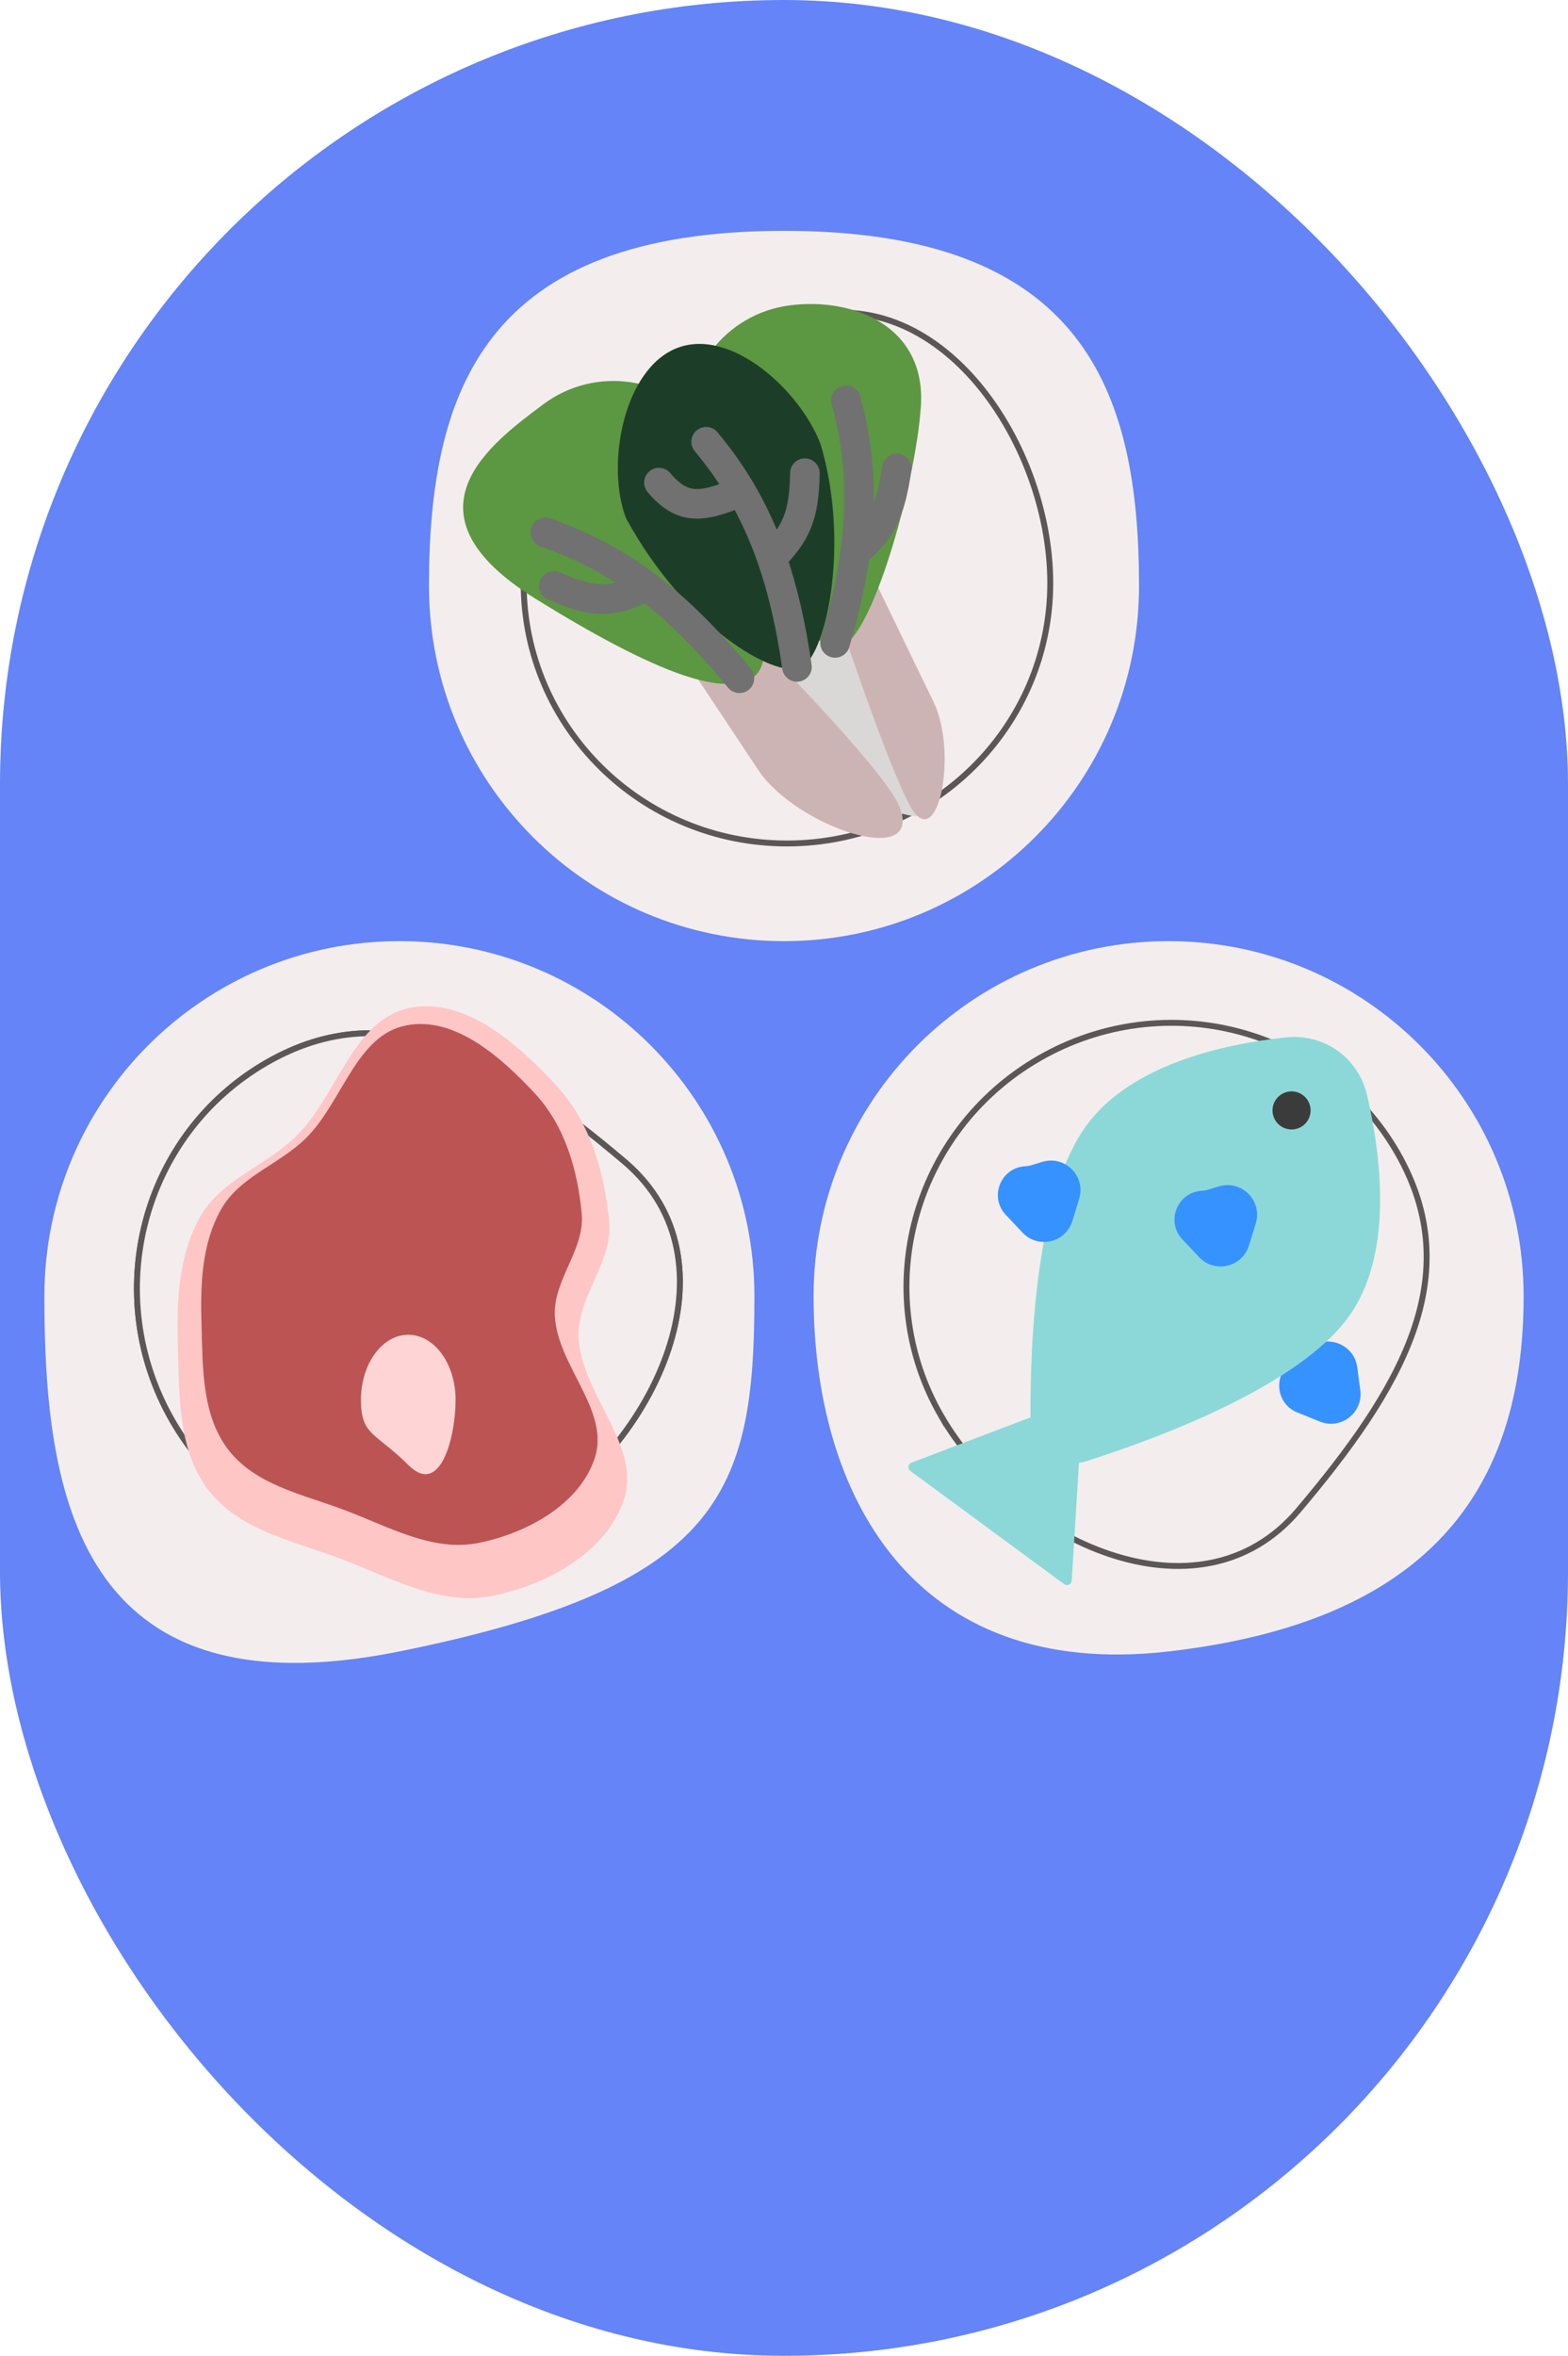 <?xml version="1.0" encoding="UTF-8" standalone="no"?>
<svg
   width="265"
   height="398"
   viewBox="0 0 265 398"
   fill="none"
   version="1.1"
   id="svg54"
   sodipodi:docname="fooddiversity_badge.svg"
   inkscape:version="1.2 (dc2aeda, 2022-05-15)"
   xmlns:inkscape="http://www.inkscape.org/namespaces/inkscape"
   xmlns:sodipodi="http://sodipodi.sourceforge.net/DTD/sodipodi-0.dtd"
   xmlns="http://www.w3.org/2000/svg"
   xmlns:svg="http://www.w3.org/2000/svg">
  <defs
     id="defs58" />
  <sodipodi:namedview
     id="namedview56"
     pagecolor="#ffffff"
     bordercolor="#000000"
     borderopacity="0.25"
     inkscape:showpageshadow="2"
     inkscape:pageopacity="0.0"
     inkscape:pagecheckerboard="0"
     inkscape:deskcolor="#d1d1d1"
     showgrid="false"
     inkscape:zoom="2.5675"
     inkscape:cx="79.844206"
     inkscape:cy="201.36319"
     inkscape:window-width="2245"
     inkscape:window-height="1468"
     inkscape:window-x="2359"
     inkscape:window-y="341"
     inkscape:window-maximized="0"
     inkscape:current-layer="svg54" />
  <rect
     x="0"
     y="0"
     width="265"
     height="398"
     rx="132.5"
     fill="#6484f7"
     id="rect2" />
  <path
     d="m 192.5,99 c 0,33.137 -26.863,60 -60,60 -33.137,0 -60,-26.863 -60,-60 0,-33.137 9.5,-60 60,-60 50.5,0 60,26.863 60,60 z"
     fill="#f4eded"
     id="path4" />
  <path
     d="m 177.5,98.5 c 0,24.295 -19.918,44 -44.5,44 -24.582,0 -44.5,-19.705 -44.5,-44 0,-12.125 4.922,-20.866 12.949,-27.711 8.052,-6.865 19.228,-11.822 31.72,-16.319 12.253,-4.411 23.299,0.446 31.332,9.52 8.042,9.085 12.999,22.342 12.999,34.51 z"
     fill="#f4eded"
     stroke="#5c5757"
     id="path6" />
  <path
     d="m 157.923,132.018 c 0.128,0.335 0.23,0.656 0.305,0.966 2.788,11.355 -17.708,1.011 -22.638,-9.592 l -9.209,-19.803 c -1.141,-2.455 -0.345,-5.376 1.886,-6.912 2.454,-1.69 5.794,-1.15 7.552,1.256 6.144,8.409 19.347,26.888 22.104,34.084 z"
     fill="#dad7d7"
     id="path8" />
  <path
     d="m 151.513,135.243 c 0.177,0.312 0.326,0.614 0.447,0.909 4.464,10.807 -17.355,3.663 -23.823,-6.078 l -12.082,-18.193 c -1.498,-2.256 -1.149,-5.263 0.825,-7.117 2.172,-2.04 5.555,-2.008 7.655,0.106 7.339,7.39 23.171,23.673 26.978,30.373 z"
     fill="#cdb4b4"
     id="path10" />
  <path
     d="m 153.789,136.111 c 4.634,8.518 8.211,-8.811 3.983,-17.538 L 145.9,94.067 c -0.751,-1.551 -2.489,-2.359 -4.159,-1.935 -2.028,0.515 -3.205,2.618 -2.552,4.606 2.971,9.053 10.751,32.298 14.6,39.373 z"
     fill="#cdb4b4"
     id="path12" />
  <path
     d="m 119.529,72.311 c 10.826,16.944 12.101,38.863 7.991,41.933 -4.111,3.07 -13.46,1.531 -37.002,-13.08 -23.543,-14.611 -7.444,-26.326 1.313,-32.866 8.757,-6.54 21.157,-4.744 27.698,4.013 z"
     fill="#5c9741"
     id="path14" />
  <path
     d="m 155.63,68.676 c -0.925,13.51 -8.521,39.801 -13.609,40.46 -5.088,0.658 -19.328,-12.28 -25.644,-35.379 -1.403,-10.839 6.246,-20.764 17.086,-22.167 10.839,-1.403 23.092,3.575 22.167,17.085 z"
     fill="#5c9741"
     id="path16" />
  <path
     d="m 138.699,75.089 c 5.082,17.136 0.783,36.172 -3.483,37.784 -4.266,1.612 -19.233,-6.662 -29.428,-25.348 -3.434,-9.088 -0.367,-25.327 8.721,-28.761 9.088,-3.434 20.756,7.237 24.19,16.325 z"
     fill="#1c3e28"
     id="path18" />
  <path
     d="m 124.973,114.589 c -5.413,-6.628 -10.548,-11.684 -15.76,-15.597 M 92.162,89.964 c 6.039,2.082 11.587,4.926 17.051,9.028 m 0,0 c -6.097,3.263 -9.517,2.643 -15.614,0"
     stroke="#717171"
     stroke-width="5"
     stroke-linecap="round"
     stroke-linejoin="round"
     id="path20" />
  <path
     d="m 134.691,112.674 c -1.004,-7.057 -2.408,-13.081 -4.258,-18.389 M 119.339,74.631 c 2.208,2.646 4.179,5.407 5.927,8.384 m 5.167,11.27 c 4.069,-4.101 5.495,-7.081 5.597,-14.342 m -5.597,14.342 c -1.443,-4.142 -3.158,-7.848 -5.167,-11.27 m 0,0 c -6.78,2.933 -10.014,3.106 -13.899,-1.481"
     stroke="#717171"
     stroke-width="5"
     stroke-linecap="round"
     stroke-linejoin="round"
     id="path22" />
  <path
     d="m 141.127,108.614 c 4.963,-16.812 5.135,-28.943 1.843,-40.982 m 2.342,25.041 c 3.555,-3.326 5.133,-5.919 6.232,-13.525"
     stroke="#717171"
     stroke-width="5"
     stroke-linecap="round"
     stroke-linejoin="round"
     id="path24" />
  <path
     d="m 127.5,219 c 0,33.137 -5.5,49 -60,60 -54.5,11 -60,-26.863 -60,-60 0,-33.137 26.863,-60 60,-60 33.137,0 60,26.863 60,60 z"
     fill="#f4eded"
     id="path26" />
  <path
     d="m 89.522,256.618 c -21.04,12.148 -48.064,4.751 -60.355,-16.538 -12.291,-21.289 -5.185,-48.39 15.855,-60.538 10.501,-6.063 20.532,-6.17 30.473,-2.641 9.971,3.54 19.851,10.741 29.992,19.311 9.947,8.405 11.263,20.4 7.422,31.893 -3.847,11.508 -12.849,22.429 -23.387,28.513 z"
     fill="#f4eded"
     stroke="#5c5757"
     id="path28" />
  <path
     d="m 89.522,256.618 c -21.04,12.148 -48.064,4.751 -60.355,-16.538 -12.291,-21.289 -5.185,-48.39 15.855,-60.538 10.501,-6.063 20.532,-6.17 30.473,-2.641 9.971,3.54 19.851,10.741 29.992,19.311 9.947,8.405 11.263,20.4 7.422,31.893 -3.847,11.508 -12.849,22.429 -23.387,28.513 z"
     fill="#f4eded"
     stroke="#5c5757"
     id="path30" />
  <path
     fill-rule="evenodd"
     clip-rule="evenodd"
     d="m 69.319,170.263 c 9.303,-1.814 18.173,6.093 24.646,13.06 5.737,6.174 8.234,14.721 8.989,23.14 0.616,6.864 -5.516,12.7 -5.154,19.582 0.509,9.658 10.692,18.205 7.627,27.371 -2.975,8.898 -13.053,14.335 -22.195,16.199 -8.912,1.816 -17.436,-3.205 -25.962,-6.384 -7.939,-2.959 -16.929,-4.775 -22.089,-11.531 -5.076,-6.646 -4.871,-15.715 -5.121,-24.095 -0.226,-7.592 0.034,-15.393 3.748,-22.005 3.562,-6.342 11.176,-8.609 16.323,-13.731 6.966,-6.932 9.572,-19.731 19.189,-21.606 z"
     fill="#ffc6c6"
     id="path32" />
  <path
     fill-rule="evenodd"
     clip-rule="evenodd"
     d="m 68.663,173.231 c 8.201,-1.596 16.021,5.362 21.727,11.492 5.057,5.433 7.258,12.955 7.924,20.364 0.543,6.04 -4.863,11.176 -4.544,17.233 0.448,8.499 9.426,16.019 6.724,24.086 -2.623,7.83 -11.508,12.615 -19.567,14.254 -7.856,1.599 -15.371,-2.819 -22.887,-5.617 -6.999,-2.604 -14.925,-4.203 -19.473,-10.148 -4.475,-5.848 -4.294,-13.829 -4.514,-21.203 -0.199,-6.681 0.03,-13.546 3.304,-19.365 3.14,-5.58 9.852,-7.576 14.39,-12.083 6.141,-6.1 8.439,-17.363 16.917,-19.013 z"
     fill="#bc5454"
     id="path34" />
  <path
     d="m 77,236.5 c 0,6.075 -2.5,16.5 -8,11 -5.5,-5.5 -8,-4.925 -8,-11 0,-6.076 3.582,-11 8,-11 4.418,0 8,4.924 8,11 z"
     fill="#ffd4d4"
     id="path36" />
  <path
     d="m 257.5,219 c 0,33.137 -16.5,55 -60,60 -43.5,5 -60,-26.863 -60,-60 0,-33.137 26.863,-60 60,-60 33.137,0 60,26.863 60,60 z"
     fill="#f4eded"
     id="path38" />
  <path
     d="m 159.042,239.182 c -12.148,-21.04 -4.751,-48.064 16.538,-60.355 21.288,-12.291 48.39,-5.185 60.538,15.855 6.062,10.501 6.17,20.532 2.641,30.473 -3.541,9.971 -10.741,19.852 -19.311,29.993 -8.406,9.946 -20.4,11.263 -31.894,7.421 -11.508,-3.847 -22.428,-12.849 -28.512,-23.387 z"
     fill="#f4eded"
     stroke="#5c5757"
     id="path40" />
  <path
     d="m 221.102,227.917 c 2.994,-2.666 7.752,-0.9 8.281,3.075 l 0.516,3.88 c 0.505,3.798 -3.275,6.73 -6.828,5.296 l -3.835,-1.549 c -3.837,-1.548 -4.116,-6.873 -0.463,-8.814 0.343,-0.182 0.662,-0.405 0.952,-0.663 z"
     fill="#3692ff"
     id="path42" />
  <path
     d="m 183.713,246.827 c 12.915,-4.146 35.682,-12.77 44.113,-24.228 7.649,-10.394 5.685,-26.875 3.23,-37.53 -1.464,-6.352 -7.259,-10.501 -13.741,-9.808 -10.544,1.127 -26.104,4.554 -33.666,14.83 -8.364,11.367 -9.554,35.604 -9.499,49.37 l -20.106,7.645 c -0.595,0.227 -0.703,1.022 -0.19,1.4 l 25.994,19.127 c 0.513,0.378 1.24,0.038 1.279,-0.598 l 1.222,-19.9 c 0.452,-0.06 0.908,-0.161 1.364,-0.308 z"
     fill="#8cd8d8"
     id="path44" />
  <path
     d="m 205.995,200.437 c 3.835,-1.169 7.417,2.425 6.235,6.256 l -1.154,3.74 c -1.129,3.662 -5.789,4.744 -8.416,1.955 l -2.837,-3.011 c -2.837,-3.011 -0.864,-7.964 3.267,-8.2 0.387,-0.022 0.771,-0.09 1.142,-0.203 z"
     fill="#3692ff"
     id="path46" />
  <path
     d="m 176.149,196.292 c 3.835,-1.169 7.417,2.426 6.235,6.257 l -1.154,3.74 c -1.129,3.662 -5.789,4.744 -8.417,1.955 l -2.836,-3.011 c -2.837,-3.011 -0.864,-7.964 3.267,-8.2 0.387,-0.022 0.771,-0.09 1.142,-0.203 z"
     fill="#3692ff"
     id="path48" />
  <circle
     cx="286.96"
     cy="22.223"
     transform="rotate(36.249)"
     fill="#3c3b3b"
     id="ellipse50"
     r="3.217" />
</svg>
